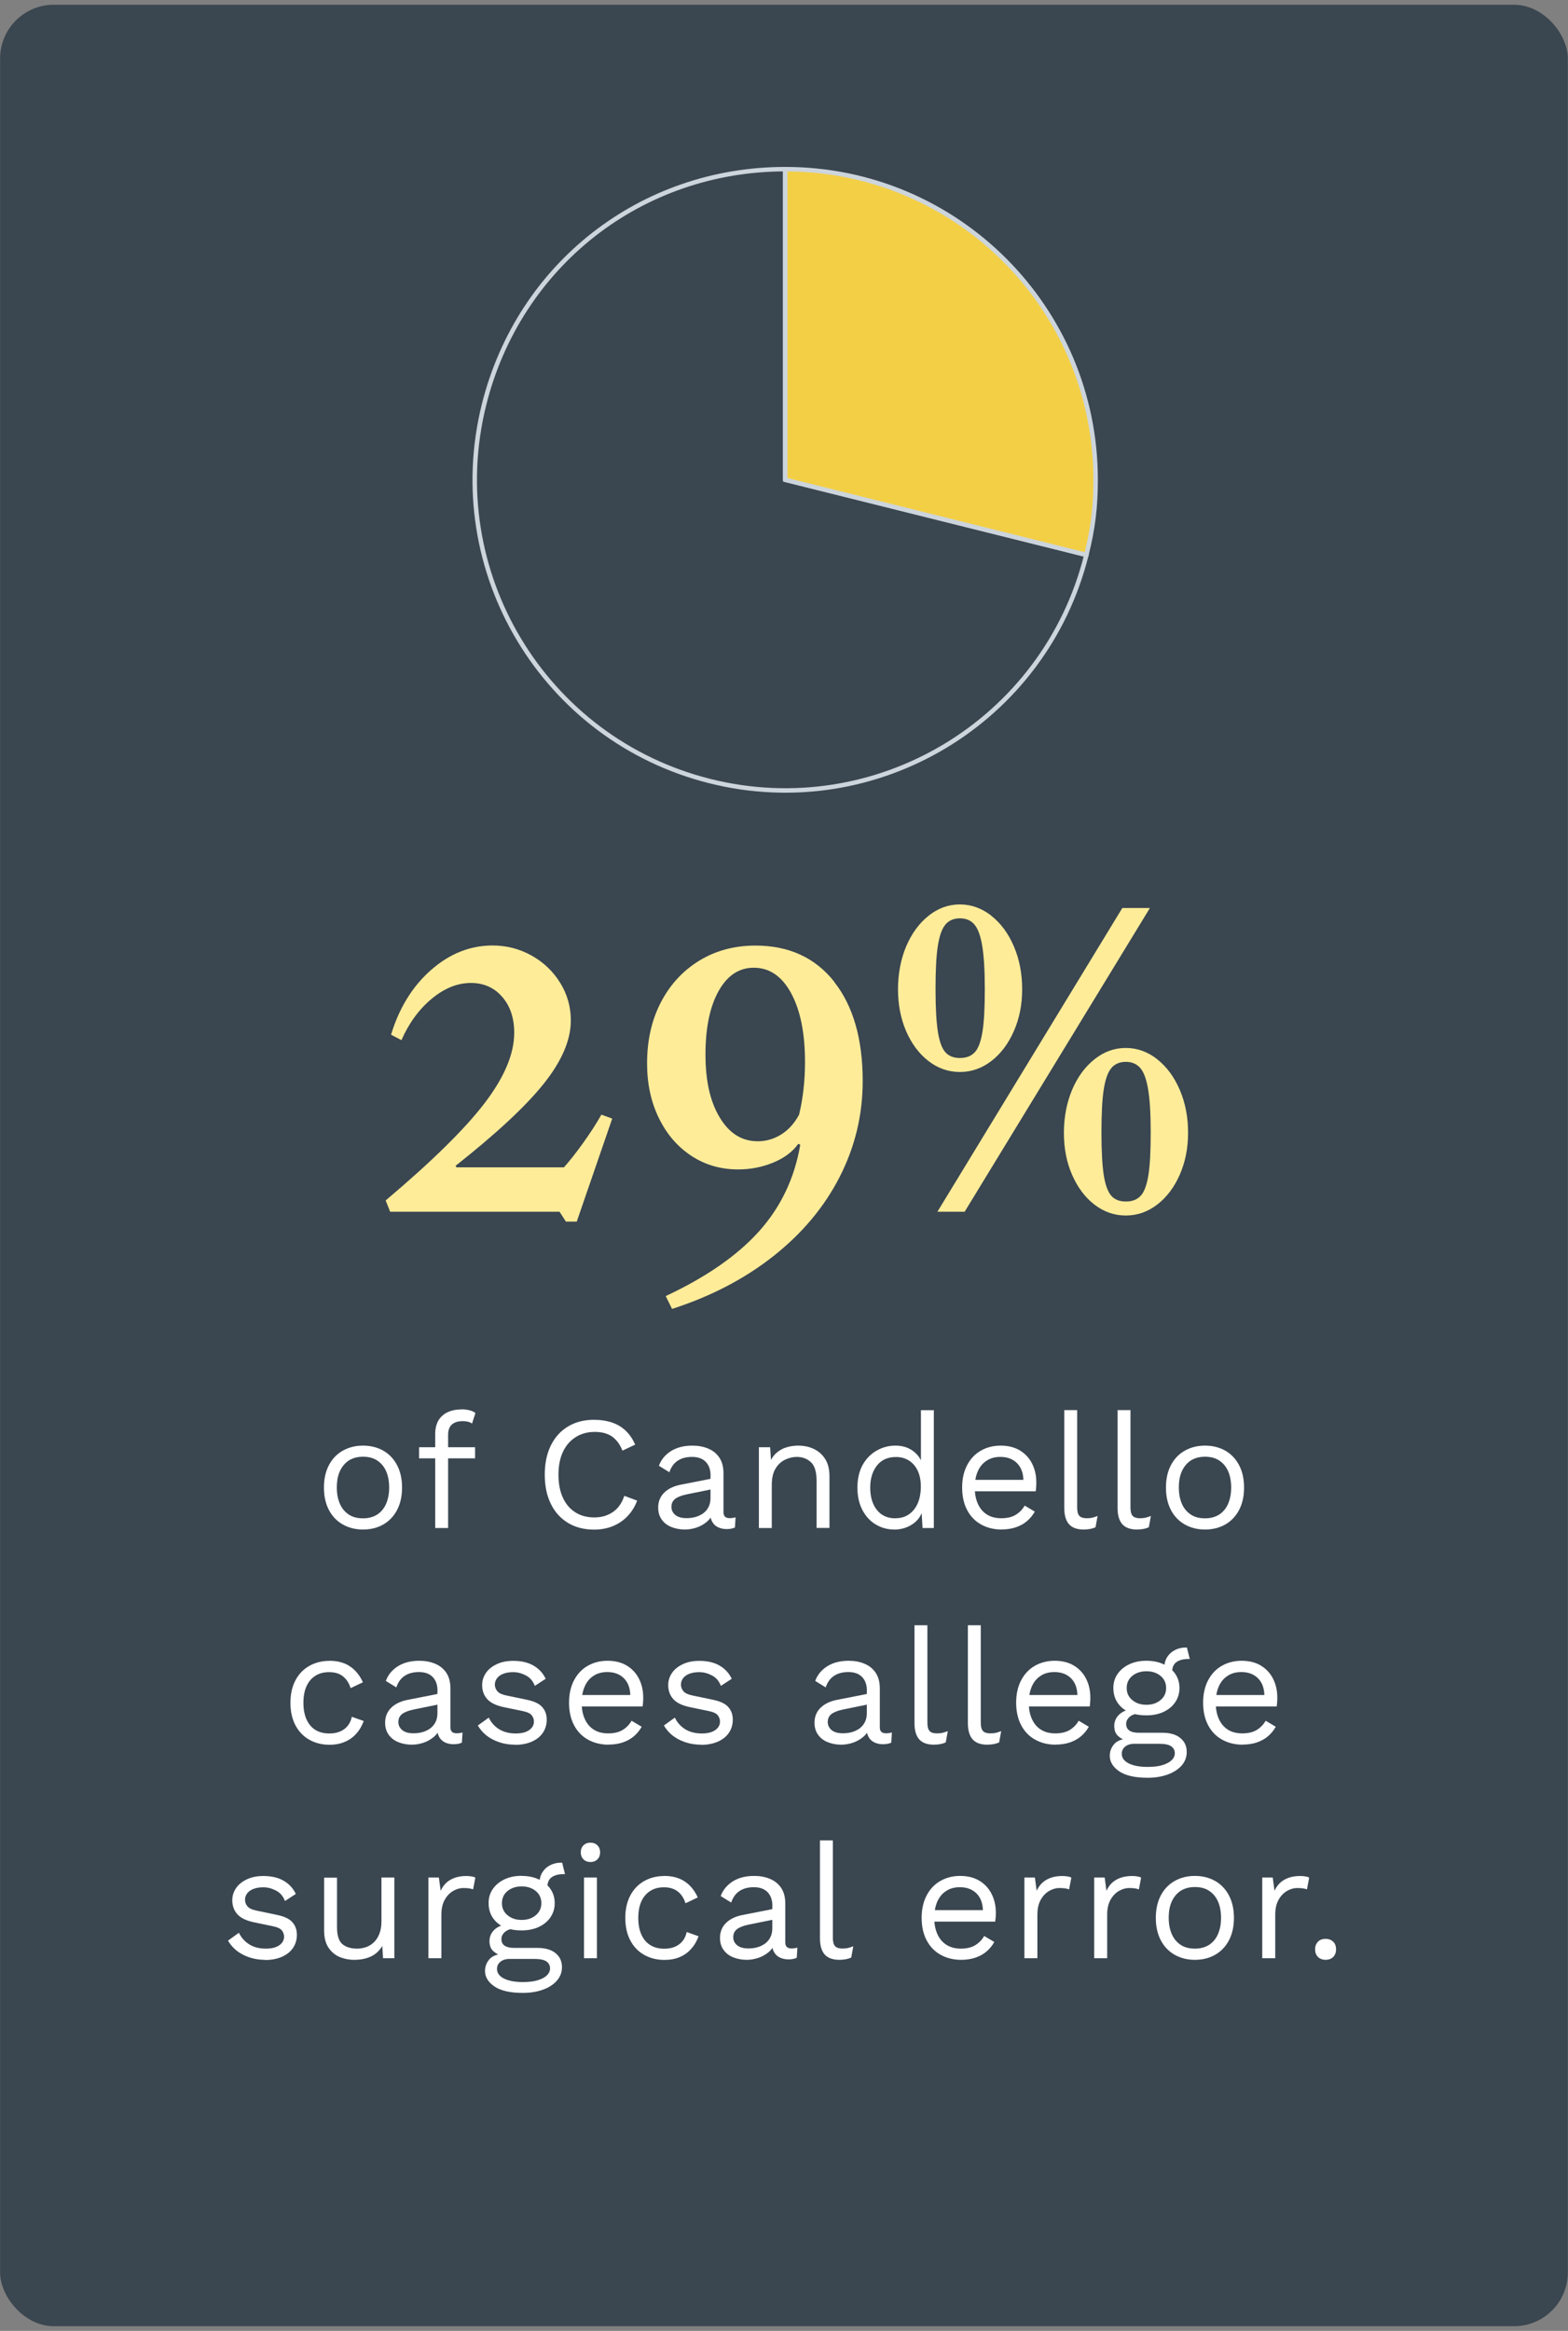 <?xml version="1.0" encoding="UTF-8"?>
<svg xmlns="http://www.w3.org/2000/svg" viewBox="0 0 175.03 260.01">
  <rect x="0" y="0" width="175.03" height="260.01" fill="#808080" stroke="none"/>
  <defs>
    <style>
      .cls-1 {
        fill: #fff;
      }

      .cls-2, .cls-3 {
        fill: #3a4650;
      }

      .cls-2, .cls-4 {
        stroke: #cdd5dc;
        stroke-miterlimit: 10;
        stroke-width: .5px;
      }

      .cls-4 {
        fill: #f3cf45;
      }

      .cls-5 {
        fill: #ffec99;
      }
    </style>
  </defs>
  <g id="bgs">
    <rect class="cls-3" x=".01" y=".53" width="175" height="258.96" rx="6" ry="6"/>
  </g>
  <g id="gensurg">
    <g id="surgery">
      <g>
        <path class="cls-2" d="M87.65,53.52l33.62,8.38c-4.63,18.57-23.44,29.87-42,25.24-18.57-4.63-29.87-23.44-25.24-42,3.89-15.6,17.55-26.27,33.62-26.27V53.52Z"/>
        <path class="cls-4" d="M87.65,53.52V18.87c19.14,0,34.65,15.51,34.65,34.65,0,3.06-.29,5.41-1.03,8.38l-33.62-8.38Z"/>
      </g>
      <g>
        <path class="cls-5" d="M43.55,135.17l-.5-1.26c5.17-4.36,8.85-7.98,11.05-10.86,2.2-2.88,3.3-5.49,3.3-7.84,0-1.65-.45-2.99-1.35-4.02-.9-1.03-2.06-1.54-3.49-1.54-1.5,0-2.96,.59-4.37,1.76-1.41,1.17-2.54,2.71-3.38,4.62l-1.16-.61c.92-3.01,2.41-5.42,4.48-7.23s4.35-2.72,6.85-2.72c1.58,0,3.03,.38,4.37,1.13,1.34,.75,2.4,1.77,3.19,3.05,.79,1.28,1.18,2.68,1.18,4.18,0,2.2-1.02,4.56-3.05,7.09-2.03,2.53-5.31,5.57-9.82,9.13l.11,.17h11.99c.62-.7,1.33-1.59,2.12-2.69,.79-1.1,1.48-2.16,2.06-3.19l1.21,.44-3.96,11.49h-1.21l-.71-1.1h-18.92Z"/>
        <path class="cls-5" d="M93.11,109.52c2.13,2.69,3.19,6.39,3.19,11.08,0,3.78-.86,7.34-2.58,10.7-1.72,3.36-4.19,6.3-7.4,8.83-3.21,2.53-6.98,4.49-11.3,5.88l-.71-1.43c4.55-2.13,8.03-4.55,10.45-7.26,2.42-2.71,3.94-5.92,4.57-9.62l-.22-.11c-.62,.88-1.55,1.58-2.78,2.09-1.23,.51-2.54,.77-3.93,.77-1.94,0-3.68-.5-5.22-1.51s-2.75-2.41-3.63-4.21c-.88-1.8-1.32-3.83-1.32-6.1,0-2.57,.51-4.84,1.54-6.82s2.46-3.53,4.29-4.65c1.83-1.12,3.92-1.68,6.27-1.68,3.74,0,6.67,1.35,8.8,4.04Zm-12.9,1.04c-.97,1.74-1.46,4.1-1.46,7.07s.53,5.28,1.6,7.04c1.06,1.76,2.47,2.64,4.23,2.64,.95,0,1.83-.26,2.64-.77,.81-.51,1.47-1.25,1.98-2.2,.44-1.83,.66-3.79,.66-5.88,0-3.19-.51-5.74-1.54-7.65-1.03-1.91-2.42-2.86-4.18-2.86-1.65,0-2.96,.87-3.93,2.61Z"/>
        <path class="cls-5" d="M110.65,102.15c1.07,.84,1.91,1.98,2.53,3.43,.62,1.45,.92,3.04,.92,4.77s-.31,3.26-.92,4.66c-.62,1.41-1.45,2.52-2.51,3.34-1.06,.82-2.23,1.23-3.52,1.23s-2.46-.41-3.52-1.23c-1.06-.82-1.88-1.94-2.49-3.34-.6-1.41-.9-2.96-.9-4.66s.31-3.36,.92-4.8c.62-1.44,1.45-2.57,2.51-3.41,1.06-.84,2.21-1.25,3.48-1.25s2.43,.42,3.5,1.25Zm-5.1,.97c-.4,.46-.68,1.25-.86,2.38-.18,1.13-.26,2.74-.26,4.82s.09,3.67,.26,4.77c.18,1.1,.45,1.86,.84,2.29,.38,.43,.92,.64,1.63,.64s1.25-.21,1.65-.64c.4-.42,.68-1.19,.86-2.29s.26-2.69,.26-4.77-.1-3.69-.29-4.82-.48-1.92-.88-2.38c-.4-.46-.93-.68-1.61-.68s-1.21,.23-1.61,.68Zm19.73-1.83h3.08l-20.68,33.88h-3.04l20.64-33.88Zm3.89,16.87c1.07,.84,1.91,1.98,2.53,3.43s.92,3.04,.92,4.77-.31,3.26-.92,4.66-1.45,2.52-2.51,3.34-2.23,1.23-3.52,1.23-2.46-.41-3.52-1.23-1.88-1.94-2.49-3.34-.9-2.96-.9-4.66,.31-3.36,.92-4.8,1.45-2.57,2.51-3.41,2.21-1.25,3.48-1.25,2.43,.42,3.5,1.25Zm-5.1,.97c-.4,.46-.68,1.25-.86,2.38-.18,1.13-.26,2.74-.26,4.82s.09,3.67,.26,4.77c.18,1.1,.46,1.86,.84,2.29,.38,.43,.92,.64,1.63,.64s1.25-.21,1.65-.64c.4-.42,.68-1.19,.86-2.29,.18-1.1,.26-2.69,.26-4.77s-.1-3.69-.29-4.82c-.19-1.13-.48-1.92-.88-2.38-.4-.45-.93-.68-1.61-.68s-1.21,.23-1.61,.68Z"/>
      </g>
      <g>
        <path class="cls-1" d="M40.52,161.26c.85,0,1.6,.19,2.26,.56,.65,.37,1.17,.91,1.54,1.61,.37,.7,.56,1.54,.56,2.51s-.19,1.81-.56,2.51c-.37,.7-.89,1.24-1.54,1.61-.65,.37-1.41,.56-2.26,.56s-1.59-.19-2.25-.56c-.66-.37-1.18-.91-1.55-1.61-.37-.7-.56-1.54-.56-2.51s.19-1.81,.56-2.51,.89-1.24,1.55-1.61c.66-.37,1.41-.56,2.25-.56Zm0,1.24c-.61,0-1.13,.14-1.57,.41-.43,.28-.76,.67-1,1.18s-.35,1.12-.35,1.84,.12,1.32,.35,1.84c.23,.52,.57,.91,1,1.19s.95,.41,1.57,.41,1.13-.14,1.57-.41c.43-.28,.77-.67,1-1.19,.23-.52,.35-1.13,.35-1.84s-.12-1.33-.35-1.84c-.23-.51-.57-.9-1-1.18-.43-.28-.95-.41-1.57-.41Z"/>
        <path class="cls-1" d="M53.03,161.44v1.24h-6.25v-1.24h6.25Zm-1.49-4.23c.31,0,.61,.04,.88,.11,.28,.07,.49,.17,.65,.31l-.38,1.17c-.14-.1-.3-.17-.47-.21s-.35-.06-.56-.06c-.52,0-.92,.12-1.21,.37s-.43,.64-.43,1.18v10.37h-1.44v-10.51c0-.4,.06-.76,.18-1.1s.3-.62,.55-.86c.25-.24,.55-.43,.93-.56,.37-.13,.8-.2,1.3-.2Z"/>
        <path class="cls-1" d="M71.12,167.4c-.25,.67-.61,1.25-1.08,1.74-.47,.49-1.02,.85-1.65,1.11-.63,.25-1.32,.38-2.06,.38-1.13,0-2.1-.25-2.93-.75-.82-.5-1.46-1.2-1.91-2.12-.45-.91-.68-2-.68-3.26s.23-2.35,.68-3.26c.45-.91,1.09-1.62,1.91-2.11,.82-.5,1.79-.75,2.89-.75,.77,0,1.45,.11,2.05,.31,.6,.21,1.11,.52,1.54,.94s.76,.92,1.02,1.52l-1.42,.67c-.26-.68-.65-1.2-1.14-1.56-.5-.35-1.14-.53-1.94-.53s-1.51,.19-2.12,.57c-.61,.38-1.09,.92-1.43,1.63s-.51,1.57-.51,2.57,.16,1.85,.49,2.56c.32,.71,.79,1.26,1.39,1.64,.6,.38,1.31,.57,2.12,.57s1.48-.2,2.07-.6,1.01-1,1.28-1.81l1.44,.54Z"/>
        <path class="cls-1" d="M79.32,164.63c0-.67-.18-1.19-.54-1.56-.36-.37-.87-.55-1.53-.55-.62,0-1.15,.13-1.58,.41-.43,.27-.75,.71-.95,1.3l-1.17-.72c.24-.67,.68-1.21,1.33-1.63,.65-.41,1.45-.62,2.41-.62,.65,0,1.24,.11,1.76,.33,.53,.22,.95,.56,1.25,1.01s.46,1.03,.46,1.74v4.36c0,.43,.23,.65,.68,.65,.23,0,.45-.03,.67-.09l-.07,1.13c-.24,.12-.55,.18-.94,.18-.35,0-.66-.07-.94-.2-.28-.13-.49-.33-.65-.6-.16-.27-.23-.61-.23-1.02v-.18l.36,.05c-.14,.47-.39,.85-.74,1.14-.35,.29-.74,.51-1.17,.65-.43,.14-.86,.21-1.28,.21-.53,0-1.02-.09-1.48-.27s-.82-.45-1.09-.82c-.27-.37-.41-.82-.41-1.36,0-.67,.23-1.23,.68-1.67,.45-.44,1.08-.74,1.88-.89l3.56-.7v1.19l-2.9,.59c-.59,.12-1.03,.29-1.31,.5-.29,.22-.43,.52-.43,.9s.15,.67,.44,.91,.71,.35,1.25,.35c.35,0,.68-.04,1-.13,.32-.09,.6-.23,.86-.41,.25-.19,.45-.42,.59-.7,.14-.28,.22-.61,.22-1v-2.48Z"/>
        <path class="cls-1" d="M84.71,170.44v-9h1.26l.13,2.02-.23-.2c.19-.48,.45-.87,.77-1.16,.32-.29,.7-.51,1.12-.64s.87-.2,1.32-.2c.65,0,1.24,.12,1.76,.37,.53,.25,.95,.62,1.27,1.12,.32,.5,.48,1.15,.48,1.93v5.76h-1.44v-5.26c0-1-.21-1.69-.64-2.08-.43-.39-.95-.58-1.57-.58-.43,0-.86,.1-1.3,.31-.43,.2-.79,.53-1.07,.99-.28,.46-.42,1.07-.42,1.84v4.79h-1.44Z"/>
        <path class="cls-1" d="M99.81,170.62c-.74,0-1.43-.19-2.05-.56s-1.12-.91-1.49-1.61c-.37-.7-.56-1.54-.56-2.51s.2-1.84,.59-2.54c.4-.7,.92-1.23,1.57-1.59,.65-.37,1.34-.55,2.09-.55s1.39,.19,1.93,.58,.91,.89,1.09,1.53l-.18,.13v-6.19h1.44v13.14h-1.26l-.13-2.18,.2-.11c-.08,.53-.29,.98-.6,1.34-.32,.37-.71,.64-1.17,.84-.46,.19-.95,.29-1.47,.29Zm.14-1.26c.58,0,1.08-.14,1.5-.43s.76-.7,.99-1.23c.23-.53,.35-1.16,.35-1.88,0-.68-.12-1.27-.35-1.76-.23-.49-.56-.87-.97-1.13s-.9-.4-1.45-.4c-.91,0-1.62,.31-2.12,.94s-.76,1.45-.76,2.48,.25,1.86,.74,2.48,1.18,.94,2.07,.94Z"/>
        <path class="cls-1" d="M111.8,170.62c-.85,0-1.61-.19-2.28-.56s-1.19-.91-1.56-1.61c-.37-.7-.56-1.54-.56-2.51s.19-1.81,.56-2.51,.88-1.24,1.53-1.61c.65-.37,1.39-.56,2.21-.56s1.56,.18,2.15,.54,1.05,.85,1.36,1.47c.31,.62,.47,1.31,.47,2.08,0,.2,0,.39-.02,.56-.01,.17-.03,.32-.05,.45h-7.27v-1.28h6.64l-.74,.14c0-.86-.24-1.53-.71-2s-1.09-.7-1.86-.7c-.59,0-1.09,.13-1.52,.41-.43,.27-.76,.66-.99,1.17-.23,.51-.35,1.12-.35,1.84s.12,1.32,.36,1.84c.24,.52,.58,.91,1.02,1.18,.44,.27,.96,.4,1.58,.4,.66,0,1.2-.13,1.61-.38s.75-.59,1-1.03l1.13,.67c-.23,.41-.52,.76-.87,1.06-.35,.3-.77,.53-1.24,.69-.47,.16-1.01,.24-1.59,.24Z"/>
        <path class="cls-1" d="M120.24,157.3v10.85c0,.46,.08,.77,.25,.95s.44,.26,.81,.26c.24,0,.44-.02,.59-.05,.16-.04,.37-.1,.63-.2l-.23,1.26c-.19,.08-.4,.15-.63,.19s-.46,.06-.7,.06c-.73,0-1.28-.2-1.63-.59-.35-.4-.53-1-.53-1.82v-10.91h1.44Z"/>
        <path class="cls-1" d="M126.19,157.3v10.85c0,.46,.08,.77,.25,.95s.44,.26,.81,.26c.24,0,.44-.02,.59-.05,.16-.04,.37-.1,.63-.2l-.23,1.26c-.19,.08-.4,.15-.63,.19s-.46,.06-.7,.06c-.73,0-1.28-.2-1.63-.59-.35-.4-.53-1-.53-1.82v-10.91h1.44Z"/>
        <path class="cls-1" d="M134.51,161.26c.85,0,1.6,.19,2.26,.56,.65,.37,1.17,.91,1.54,1.61,.37,.7,.56,1.54,.56,2.51s-.19,1.81-.56,2.51c-.37,.7-.89,1.24-1.54,1.61-.65,.37-1.41,.56-2.26,.56s-1.59-.19-2.25-.56c-.66-.37-1.18-.91-1.55-1.61-.37-.7-.56-1.54-.56-2.51s.19-1.81,.56-2.51,.89-1.24,1.55-1.61c.66-.37,1.41-.56,2.25-.56Zm0,1.24c-.61,0-1.13,.14-1.57,.41-.43,.28-.76,.67-1,1.18s-.35,1.12-.35,1.84,.12,1.32,.35,1.84c.23,.52,.57,.91,1,1.19s.95,.41,1.57,.41,1.13-.14,1.57-.41c.43-.28,.77-.67,1-1.19,.23-.52,.35-1.13,.35-1.84s-.12-1.33-.35-1.84c-.23-.51-.57-.9-1-1.18-.43-.28-.95-.41-1.57-.41Z"/>
        <path class="cls-1" d="M36.78,185.26c.62,0,1.17,.1,1.65,.29s.88,.47,1.23,.83c.35,.36,.63,.79,.85,1.28l-1.37,.65c-.19-.58-.48-1.02-.87-1.32-.39-.31-.9-.46-1.52-.46s-1.12,.13-1.55,.41c-.43,.27-.76,.66-.99,1.17-.23,.51-.34,1.12-.34,1.84s.11,1.32,.34,1.84c.23,.52,.56,.91,.99,1.18,.43,.27,.95,.4,1.55,.4,.47,0,.87-.07,1.21-.22,.34-.14,.62-.35,.85-.63s.38-.61,.46-1.01l1.33,.47c-.2,.55-.48,1.03-.84,1.42-.35,.4-.78,.7-1.28,.91s-1.06,.32-1.7,.32c-.84,0-1.59-.19-2.25-.56-.66-.37-1.18-.91-1.55-1.61-.37-.7-.56-1.54-.56-2.51s.19-1.81,.56-2.51,.89-1.24,1.55-1.61c.66-.37,1.41-.56,2.25-.56Z"/>
        <path class="cls-1" d="M48.84,188.63c0-.67-.18-1.19-.54-1.56-.36-.37-.87-.55-1.53-.55-.62,0-1.15,.13-1.58,.41-.43,.27-.75,.71-.95,1.3l-1.17-.72c.24-.67,.68-1.21,1.33-1.63,.65-.41,1.45-.62,2.41-.62,.65,0,1.24,.11,1.76,.33,.53,.22,.95,.56,1.25,1.01s.46,1.03,.46,1.74v4.36c0,.43,.23,.65,.68,.65,.23,0,.45-.03,.67-.09l-.07,1.13c-.24,.12-.55,.18-.94,.18-.35,0-.66-.07-.94-.2-.28-.13-.49-.33-.65-.6-.16-.27-.23-.61-.23-1.02v-.18l.36,.05c-.14,.47-.39,.85-.74,1.14-.35,.29-.74,.51-1.17,.65-.43,.14-.86,.21-1.28,.21-.53,0-1.02-.09-1.48-.27s-.82-.45-1.09-.82c-.27-.37-.41-.82-.41-1.36,0-.67,.23-1.23,.68-1.67,.45-.44,1.08-.74,1.88-.89l3.56-.7v1.19l-2.9,.59c-.59,.12-1.03,.29-1.31,.5-.29,.22-.43,.52-.43,.9s.15,.67,.44,.91,.71,.35,1.25,.35c.35,0,.68-.04,1-.13,.32-.09,.6-.23,.86-.41,.25-.19,.45-.42,.59-.7,.14-.28,.22-.61,.22-1v-2.48Z"/>
        <path class="cls-1" d="M57.46,194.62c-.88,0-1.68-.19-2.42-.56s-1.3-.9-1.7-1.58l1.22-.88c.26,.55,.65,.98,1.16,1.3,.51,.31,1.12,.47,1.85,.47,.64,0,1.13-.12,1.49-.37,.36-.25,.54-.57,.54-.96,0-.25-.08-.48-.24-.69-.16-.21-.47-.36-.93-.46l-2.16-.45c-.88-.18-1.5-.48-1.88-.9-.38-.42-.57-.94-.57-1.57,0-.49,.14-.94,.42-1.35,.28-.41,.68-.73,1.21-.98,.52-.25,1.14-.37,1.84-.37,.89,0,1.64,.17,2.25,.52,.61,.35,1.07,.84,1.37,1.48l-1.21,.79c-.2-.53-.53-.92-.99-1.16s-.93-.37-1.42-.37c-.43,0-.8,.06-1.11,.18-.31,.12-.54,.29-.7,.5-.16,.21-.24,.45-.24,.71s.09,.51,.27,.73c.18,.22,.52,.38,1.01,.48l2.25,.47c.84,.17,1.43,.44,1.76,.83,.34,.38,.5,.85,.5,1.4s-.15,1.06-.45,1.49-.72,.75-1.26,.98c-.54,.23-1.16,.34-1.87,.34Z"/>
        <path class="cls-1" d="M67.92,194.62c-.85,0-1.61-.19-2.28-.56s-1.19-.91-1.56-1.61c-.37-.7-.56-1.54-.56-2.51s.19-1.81,.56-2.51,.88-1.24,1.53-1.61c.65-.37,1.39-.56,2.21-.56s1.56,.18,2.15,.54,1.05,.85,1.36,1.47c.31,.62,.47,1.31,.47,2.08,0,.2,0,.39-.02,.56-.01,.17-.03,.32-.05,.45h-7.27v-1.28h6.64l-.74,.14c0-.86-.24-1.53-.71-2s-1.09-.7-1.86-.7c-.59,0-1.09,.13-1.52,.41-.43,.27-.76,.66-.99,1.17-.23,.51-.35,1.12-.35,1.84s.12,1.32,.36,1.84c.24,.52,.58,.91,1.02,1.18,.44,.27,.96,.4,1.58,.4,.66,0,1.2-.13,1.61-.38s.75-.59,1-1.03l1.13,.67c-.23,.41-.52,.76-.87,1.06-.35,.3-.77,.53-1.24,.69-.47,.16-1.01,.24-1.59,.24Z"/>
        <path class="cls-1" d="M78.23,194.62c-.88,0-1.68-.19-2.42-.56s-1.3-.9-1.7-1.58l1.22-.88c.26,.55,.65,.98,1.16,1.3,.51,.31,1.12,.47,1.85,.47,.64,0,1.13-.12,1.49-.37,.36-.25,.54-.57,.54-.96,0-.25-.08-.48-.24-.69-.16-.21-.47-.36-.93-.46l-2.16-.45c-.88-.18-1.5-.48-1.88-.9-.38-.42-.57-.94-.57-1.57,0-.49,.14-.94,.42-1.35,.28-.41,.68-.73,1.21-.98,.52-.25,1.14-.37,1.84-.37,.89,0,1.64,.17,2.25,.52,.61,.35,1.07,.84,1.37,1.48l-1.21,.79c-.2-.53-.53-.92-.99-1.16s-.93-.37-1.42-.37c-.43,0-.8,.06-1.11,.18-.31,.12-.54,.29-.7,.5-.16,.21-.24,.45-.24,.71s.09,.51,.27,.73c.18,.22,.52,.38,1.01,.48l2.25,.47c.84,.17,1.43,.44,1.76,.83,.34,.38,.5,.85,.5,1.4s-.15,1.06-.45,1.49-.72,.75-1.26,.98c-.54,.23-1.16,.34-1.87,.34Z"/>
        <path class="cls-1" d="M96.77,188.63c0-.67-.18-1.19-.54-1.56-.36-.37-.87-.55-1.53-.55-.62,0-1.15,.13-1.58,.41-.43,.27-.75,.71-.95,1.3l-1.17-.72c.24-.67,.68-1.21,1.33-1.63,.65-.41,1.45-.62,2.41-.62,.65,0,1.24,.11,1.76,.33,.53,.22,.95,.56,1.25,1.01s.46,1.03,.46,1.74v4.36c0,.43,.23,.65,.68,.65,.23,0,.45-.03,.67-.09l-.07,1.13c-.24,.12-.55,.18-.94,.18-.35,0-.66-.07-.94-.2-.28-.13-.49-.33-.65-.6-.16-.27-.23-.61-.23-1.02v-.18l.36,.05c-.14,.47-.39,.85-.74,1.14-.35,.29-.74,.51-1.17,.65-.43,.14-.86,.21-1.28,.21-.53,0-1.02-.09-1.48-.27s-.82-.45-1.09-.82c-.27-.37-.41-.82-.41-1.36,0-.67,.23-1.23,.68-1.67,.45-.44,1.08-.74,1.88-.89l3.56-.7v1.19l-2.9,.59c-.59,.12-1.03,.29-1.31,.5-.29,.22-.43,.52-.43,.9s.15,.67,.44,.91,.71,.35,1.25,.35c.35,0,.68-.04,1-.13,.32-.09,.6-.23,.86-.41,.25-.19,.45-.42,.59-.7,.14-.28,.22-.61,.22-1v-2.48Z"/>
        <path class="cls-1" d="M103.52,181.3v10.85c0,.46,.08,.77,.25,.95s.44,.26,.81,.26c.24,0,.44-.02,.59-.05,.16-.04,.37-.1,.63-.2l-.23,1.26c-.19,.08-.4,.15-.63,.19s-.46,.06-.7,.06c-.73,0-1.28-.2-1.63-.59-.35-.4-.53-1-.53-1.82v-10.91h1.44Z"/>
        <path class="cls-1" d="M109.48,181.3v10.85c0,.46,.08,.77,.25,.95s.44,.26,.81,.26c.24,0,.44-.02,.59-.05,.16-.04,.37-.1,.63-.2l-.23,1.26c-.19,.08-.4,.15-.63,.19s-.46,.06-.7,.06c-.73,0-1.28-.2-1.63-.59-.35-.4-.53-1-.53-1.82v-10.91h1.44Z"/>
        <path class="cls-1" d="M117.83,194.62c-.85,0-1.61-.19-2.28-.56s-1.19-.91-1.56-1.61c-.37-.7-.56-1.54-.56-2.51s.19-1.81,.56-2.51,.88-1.24,1.53-1.61c.65-.37,1.39-.56,2.21-.56s1.56,.18,2.15,.54,1.05,.85,1.36,1.47c.31,.62,.47,1.31,.47,2.08,0,.2,0,.39-.02,.56-.01,.17-.03,.32-.05,.45h-7.27v-1.28h6.64l-.74,.14c0-.86-.24-1.53-.71-2s-1.09-.7-1.86-.7c-.59,0-1.09,.13-1.52,.41-.43,.27-.76,.66-.99,1.17-.23,.51-.35,1.12-.35,1.84s.12,1.32,.36,1.84c.24,.52,.58,.91,1.02,1.18,.44,.27,.96,.4,1.58,.4,.66,0,1.2-.13,1.61-.38s.75-.59,1-1.03l1.13,.67c-.23,.41-.52,.76-.87,1.06-.35,.3-.77,.53-1.24,.69-.47,.16-1.01,.24-1.59,.24Z"/>
        <path class="cls-1" d="M129.75,193.29c.85,0,1.52,.19,2,.58,.48,.39,.72,.91,.72,1.56,0,.59-.2,1.1-.58,1.53-.39,.43-.91,.76-1.57,1-.65,.23-1.39,.35-2.21,.35-1.42,0-2.47-.24-3.18-.72-.7-.48-1.05-1.06-1.05-1.73,0-.48,.16-.91,.48-1.29,.32-.38,.86-.59,1.61-.64l-.13,.27c-.41-.11-.75-.29-1.04-.55-.28-.26-.42-.63-.42-1.12s.18-.91,.55-1.27c.37-.35,.91-.57,1.63-.66l.95,.49h-.18c-.59,.06-1,.21-1.25,.44-.25,.23-.37,.49-.37,.77,0,.34,.12,.58,.37,.75s.59,.24,1.04,.24h2.63Zm-1.78-8.03c.72,0,1.36,.13,1.92,.39,.56,.26,.99,.62,1.3,1.07,.31,.46,.47,.98,.47,1.58s-.16,1.11-.47,1.58c-.31,.46-.75,.82-1.3,1.08-.56,.26-1.2,.39-1.92,.39-1.19,0-2.1-.29-2.74-.86-.64-.57-.95-1.3-.95-2.19,0-.6,.16-1.13,.48-1.58,.32-.46,.75-.81,1.3-1.07,.55-.26,1.19-.39,1.91-.39Zm.13,11.84c.7,0,1.27-.07,1.72-.22s.78-.33,1-.56c.22-.23,.32-.47,.32-.74,0-.32-.13-.58-.39-.77-.26-.19-.72-.29-1.39-.29h-2.77c-.38,0-.71,.1-.97,.3-.26,.2-.4,.47-.4,.82,0,.44,.25,.8,.76,1.06,.51,.26,1.21,.4,2.12,.4Zm-.13-10.67c-.62,0-1.15,.17-1.57,.51-.42,.34-.63,.79-.63,1.36s.21,1,.63,1.35c.42,.35,.94,.52,1.57,.52s1.15-.17,1.57-.52c.42-.35,.63-.8,.63-1.35s-.21-1.02-.63-1.36c-.42-.34-.94-.51-1.57-.51Zm4.52-2.65l.32,1.28h-.13c-.59,0-1.04,.12-1.36,.35-.32,.23-.48,.61-.48,1.12l-.88-.45c0-.47,.11-.88,.32-1.22,.22-.35,.51-.61,.88-.8s.78-.28,1.22-.28h.09Z"/>
        <path class="cls-1" d="M138.7,194.62c-.85,0-1.61-.19-2.28-.56s-1.19-.91-1.56-1.61c-.37-.7-.56-1.54-.56-2.51s.19-1.81,.56-2.51,.88-1.24,1.53-1.61c.65-.37,1.39-.56,2.21-.56s1.56,.18,2.15,.54,1.05,.85,1.36,1.47c.31,.62,.47,1.31,.47,2.08,0,.2,0,.39-.02,.56-.01,.17-.03,.32-.05,.45h-7.27v-1.28h6.64l-.74,.14c0-.86-.24-1.53-.71-2s-1.09-.7-1.86-.7c-.59,0-1.09,.13-1.52,.41-.43,.27-.76,.66-.99,1.17-.23,.51-.35,1.12-.35,1.84s.12,1.32,.36,1.84c.24,.52,.58,.91,1.02,1.18,.44,.27,.96,.4,1.58,.4,.66,0,1.2-.13,1.61-.38s.75-.59,1-1.03l1.13,.67c-.23,.41-.52,.76-.87,1.06-.35,.3-.77,.53-1.24,.69-.47,.16-1.01,.24-1.59,.24Z"/>
        <path class="cls-1" d="M29.57,218.62c-.88,0-1.68-.19-2.42-.56s-1.3-.9-1.7-1.58l1.22-.88c.26,.55,.65,.98,1.16,1.3s1.12,.47,1.85,.47c.64,0,1.13-.12,1.49-.37,.36-.25,.54-.57,.54-.96,0-.25-.08-.48-.24-.69-.16-.21-.47-.36-.93-.46l-2.16-.45c-.88-.18-1.5-.48-1.88-.9s-.57-.94-.57-1.57c0-.49,.14-.94,.42-1.35,.28-.41,.68-.73,1.21-.98,.52-.25,1.14-.37,1.84-.37,.89,0,1.64,.17,2.25,.52,.61,.35,1.07,.84,1.37,1.48l-1.21,.79c-.2-.53-.53-.92-.99-1.16s-.93-.37-1.42-.37c-.43,0-.8,.06-1.11,.18-.31,.12-.54,.29-.7,.5s-.24,.45-.24,.71,.09,.51,.27,.73c.18,.22,.52,.38,1.01,.48l2.25,.47c.84,.17,1.43,.44,1.76,.83,.34,.38,.5,.85,.5,1.4s-.15,1.06-.45,1.49-.72,.75-1.26,.98-1.16,.34-1.87,.34Z"/>
        <path class="cls-1" d="M39.53,218.62c-.58,0-1.12-.11-1.63-.32-.51-.22-.92-.57-1.24-1.05-.32-.49-.48-1.12-.48-1.9v-5.9h1.44v5.53c0,.91,.2,1.54,.59,1.88,.4,.34,.95,.51,1.67,.51,.34,0,.67-.06,.99-.17s.61-.29,.87-.54c.26-.25,.46-.56,.61-.95,.15-.38,.23-.84,.23-1.37v-4.9h1.44v9h-1.26l-.09-1.37c-.31,.54-.74,.93-1.27,1.18-.53,.25-1.16,.37-1.88,.37Z"/>
        <path class="cls-1" d="M47.82,218.44v-9h1.17l.2,1.48c.25-.55,.62-.97,1.11-1.24,.49-.28,1.08-.41,1.77-.41,.16,0,.33,.01,.51,.04,.19,.02,.35,.07,.48,.14l-.25,1.31c-.13-.05-.28-.08-.43-.11-.16-.02-.38-.04-.67-.04-.37,0-.75,.11-1.12,.32-.38,.22-.69,.54-.94,.98-.25,.44-.38,.99-.38,1.67v4.86h-1.44Z"/>
        <path class="cls-1" d="M60.01,217.29c.85,0,1.52,.2,2,.58,.48,.39,.72,.91,.72,1.56,0,.59-.2,1.1-.58,1.53-.39,.43-.91,.77-1.57,1-.65,.23-1.39,.35-2.21,.35-1.42,0-2.47-.24-3.18-.72-.7-.48-1.05-1.06-1.05-1.73,0-.48,.16-.91,.48-1.29,.32-.38,.86-.59,1.61-.64l-.13,.27c-.41-.11-.75-.29-1.04-.55-.28-.26-.42-.63-.42-1.12s.18-.92,.55-1.27c.37-.35,.91-.57,1.63-.66l.95,.49h-.18c-.59,.06-1,.21-1.25,.44-.25,.23-.37,.49-.37,.77,0,.34,.12,.58,.37,.75,.25,.16,.59,.24,1.04,.24h2.63Zm-1.78-8.03c.72,0,1.36,.13,1.92,.39,.56,.26,.99,.62,1.3,1.07,.31,.46,.47,.98,.47,1.58s-.16,1.11-.47,1.57c-.31,.46-.75,.82-1.3,1.08-.56,.26-1.2,.39-1.92,.39-1.19,0-2.1-.29-2.74-.86-.64-.57-.95-1.3-.95-2.19,0-.6,.16-1.13,.48-1.58,.32-.46,.75-.81,1.3-1.07,.55-.26,1.19-.39,1.91-.39Zm.13,11.84c.7,0,1.27-.07,1.72-.22,.45-.14,.78-.33,1-.56,.22-.23,.32-.47,.32-.74,0-.32-.13-.58-.39-.77-.26-.19-.72-.29-1.39-.29h-2.77c-.38,0-.71,.1-.97,.3-.26,.2-.4,.47-.4,.82,0,.44,.25,.8,.76,1.06,.51,.26,1.21,.4,2.12,.4Zm-.13-10.67c-.62,0-1.15,.17-1.57,.51s-.63,.79-.63,1.36,.21,1,.63,1.35c.42,.35,.94,.52,1.57,.52s1.15-.17,1.57-.52c.42-.35,.63-.8,.63-1.35s-.21-1.02-.63-1.36-.94-.51-1.57-.51Zm4.52-2.65l.32,1.28h-.13c-.59,0-1.04,.12-1.36,.35-.32,.23-.48,.61-.48,1.12l-.88-.45c0-.47,.11-.88,.32-1.22,.22-.35,.51-.61,.88-.8s.78-.28,1.22-.28h.09Z"/>
        <path class="cls-1" d="M65.91,207.71c-.32,0-.58-.1-.78-.3-.2-.2-.3-.46-.3-.78s.1-.58,.3-.78c.2-.2,.46-.3,.78-.3s.58,.1,.78,.3,.3,.46,.3,.78-.1,.58-.3,.78c-.2,.2-.46,.3-.78,.3Zm.72,1.73v9h-1.44v-9h1.44Z"/>
        <path class="cls-1" d="M74.16,209.26c.62,0,1.17,.1,1.65,.29,.47,.19,.88,.47,1.23,.83,.35,.36,.63,.79,.85,1.28l-1.37,.65c-.19-.58-.48-1.02-.87-1.32s-.9-.46-1.52-.46-1.12,.13-1.55,.41c-.43,.27-.76,.66-.99,1.17-.23,.51-.34,1.12-.34,1.84s.11,1.32,.34,1.84c.23,.52,.56,.91,.99,1.18,.43,.27,.95,.41,1.55,.41,.47,0,.87-.07,1.21-.22,.34-.14,.62-.35,.85-.63s.38-.61,.46-1.01l1.33,.47c-.2,.55-.48,1.03-.84,1.42-.35,.4-.78,.7-1.28,.91s-1.06,.31-1.7,.31c-.84,0-1.59-.19-2.25-.56-.66-.37-1.18-.91-1.55-1.61s-.56-1.54-.56-2.51,.19-1.81,.56-2.51,.89-1.24,1.55-1.61c.66-.37,1.41-.56,2.25-.56Z"/>
        <path class="cls-1" d="M86.22,212.63c0-.67-.18-1.19-.54-1.56-.36-.37-.87-.55-1.53-.55-.62,0-1.15,.13-1.58,.41-.43,.27-.75,.71-.95,1.3l-1.17-.72c.24-.67,.68-1.21,1.33-1.63,.65-.41,1.45-.62,2.41-.62,.65,0,1.24,.11,1.76,.33,.53,.22,.95,.56,1.25,1.01s.46,1.03,.46,1.74v4.36c0,.43,.23,.65,.68,.65,.23,0,.45-.03,.67-.09l-.07,1.13c-.24,.12-.55,.18-.94,.18-.35,0-.66-.07-.94-.2-.28-.13-.49-.33-.65-.6-.16-.27-.23-.61-.23-1.02v-.18l.36,.05c-.14,.47-.39,.85-.74,1.14-.35,.29-.74,.51-1.17,.65-.43,.14-.86,.21-1.28,.21-.53,0-1.02-.09-1.48-.27s-.82-.45-1.09-.82c-.27-.37-.41-.82-.41-1.36,0-.67,.23-1.23,.68-1.67,.45-.44,1.08-.74,1.88-.89l3.56-.7v1.19l-2.9,.59c-.59,.12-1.03,.29-1.31,.5s-.43,.52-.43,.9,.15,.67,.44,.91c.29,.23,.71,.35,1.25,.35,.35,0,.68-.04,1-.13,.32-.09,.6-.23,.86-.41,.25-.19,.45-.42,.59-.7,.14-.28,.22-.62,.22-1v-2.48Z"/>
        <path class="cls-1" d="M92.97,205.3v10.85c0,.46,.08,.77,.25,.95s.44,.26,.81,.26c.24,0,.44-.02,.59-.05,.16-.04,.37-.1,.63-.2l-.23,1.26c-.19,.08-.4,.15-.63,.19s-.46,.06-.7,.06c-.73,0-1.28-.2-1.63-.59-.35-.4-.53-1-.53-1.82v-10.91h1.44Z"/>
        <path class="cls-1" d="M107.28,218.62c-.85,0-1.61-.19-2.28-.56s-1.19-.91-1.56-1.61-.56-1.54-.56-2.51,.19-1.81,.56-2.51,.88-1.24,1.53-1.61c.65-.37,1.39-.56,2.21-.56s1.56,.18,2.15,.54c.59,.36,1.05,.85,1.36,1.47,.31,.62,.47,1.31,.47,2.08,0,.2,0,.39-.02,.56s-.03,.32-.05,.45h-7.27v-1.28h6.64l-.74,.14c0-.86-.24-1.53-.71-2s-1.09-.7-1.86-.7c-.59,0-1.09,.13-1.52,.41-.43,.27-.76,.66-.99,1.17-.23,.51-.35,1.12-.35,1.84s.12,1.32,.36,1.84c.24,.52,.58,.91,1.02,1.18,.44,.27,.96,.41,1.58,.41,.66,0,1.2-.13,1.61-.38s.75-.59,1-1.03l1.13,.67c-.23,.41-.52,.76-.87,1.06-.35,.3-.77,.53-1.24,.69-.47,.16-1.01,.24-1.59,.24Z"/>
        <path class="cls-1" d="M114.35,218.44v-9h1.17l.2,1.48c.25-.55,.62-.97,1.11-1.24,.49-.28,1.08-.41,1.77-.41,.16,0,.33,.01,.51,.04,.19,.02,.35,.07,.48,.14l-.25,1.31c-.13-.05-.28-.08-.43-.11-.16-.02-.38-.04-.67-.04-.37,0-.75,.11-1.12,.32-.38,.22-.69,.54-.94,.98-.25,.44-.38,.99-.38,1.67v4.86h-1.44Z"/>
        <path class="cls-1" d="M122.14,218.44v-9h1.17l.2,1.48c.25-.55,.62-.97,1.11-1.24,.49-.28,1.08-.41,1.77-.41,.16,0,.33,.01,.51,.04,.19,.02,.35,.07,.48,.14l-.25,1.31c-.13-.05-.28-.08-.43-.11-.16-.02-.38-.04-.67-.04-.37,0-.75,.11-1.12,.32-.38,.22-.69,.54-.94,.98-.25,.44-.38,.99-.38,1.67v4.86h-1.44Z"/>
        <path class="cls-1" d="M133.38,209.26c.85,0,1.6,.19,2.26,.56,.65,.37,1.17,.91,1.54,1.61,.37,.7,.56,1.54,.56,2.51s-.19,1.81-.56,2.51c-.37,.7-.89,1.24-1.54,1.61-.65,.37-1.41,.56-2.26,.56s-1.59-.19-2.25-.56c-.66-.37-1.18-.91-1.55-1.61s-.56-1.54-.56-2.51,.19-1.81,.56-2.51,.89-1.24,1.55-1.61c.66-.37,1.41-.56,2.25-.56Zm0,1.24c-.61,0-1.13,.14-1.57,.41-.43,.28-.76,.67-1,1.18s-.35,1.12-.35,1.84,.12,1.32,.35,1.84c.23,.52,.57,.91,1,1.19,.43,.28,.95,.41,1.57,.41s1.13-.14,1.57-.41c.43-.28,.77-.67,1-1.19,.23-.52,.35-1.13,.35-1.84s-.12-1.33-.35-1.84c-.23-.51-.57-.9-1-1.18-.43-.28-.95-.41-1.57-.41Z"/>
        <path class="cls-1" d="M140.9,218.44v-9h1.17l.2,1.48c.25-.55,.62-.97,1.11-1.24,.49-.28,1.08-.41,1.77-.41,.16,0,.33,.01,.51,.04,.19,.02,.35,.07,.48,.14l-.25,1.31c-.13-.05-.28-.08-.43-.11-.16-.02-.38-.04-.67-.04-.37,0-.75,.11-1.12,.32-.38,.22-.69,.54-.94,.98-.25,.44-.38,.99-.38,1.67v4.86h-1.44Z"/>
        <path class="cls-1" d="M147.97,216.28c.35,0,.63,.11,.85,.32s.32,.5,.32,.85-.11,.63-.32,.85c-.22,.22-.5,.32-.85,.32s-.63-.11-.85-.32c-.22-.22-.32-.5-.32-.85s.11-.63,.32-.85,.5-.32,.85-.32Z"/>
      </g>
    </g>
  </g>
</svg>